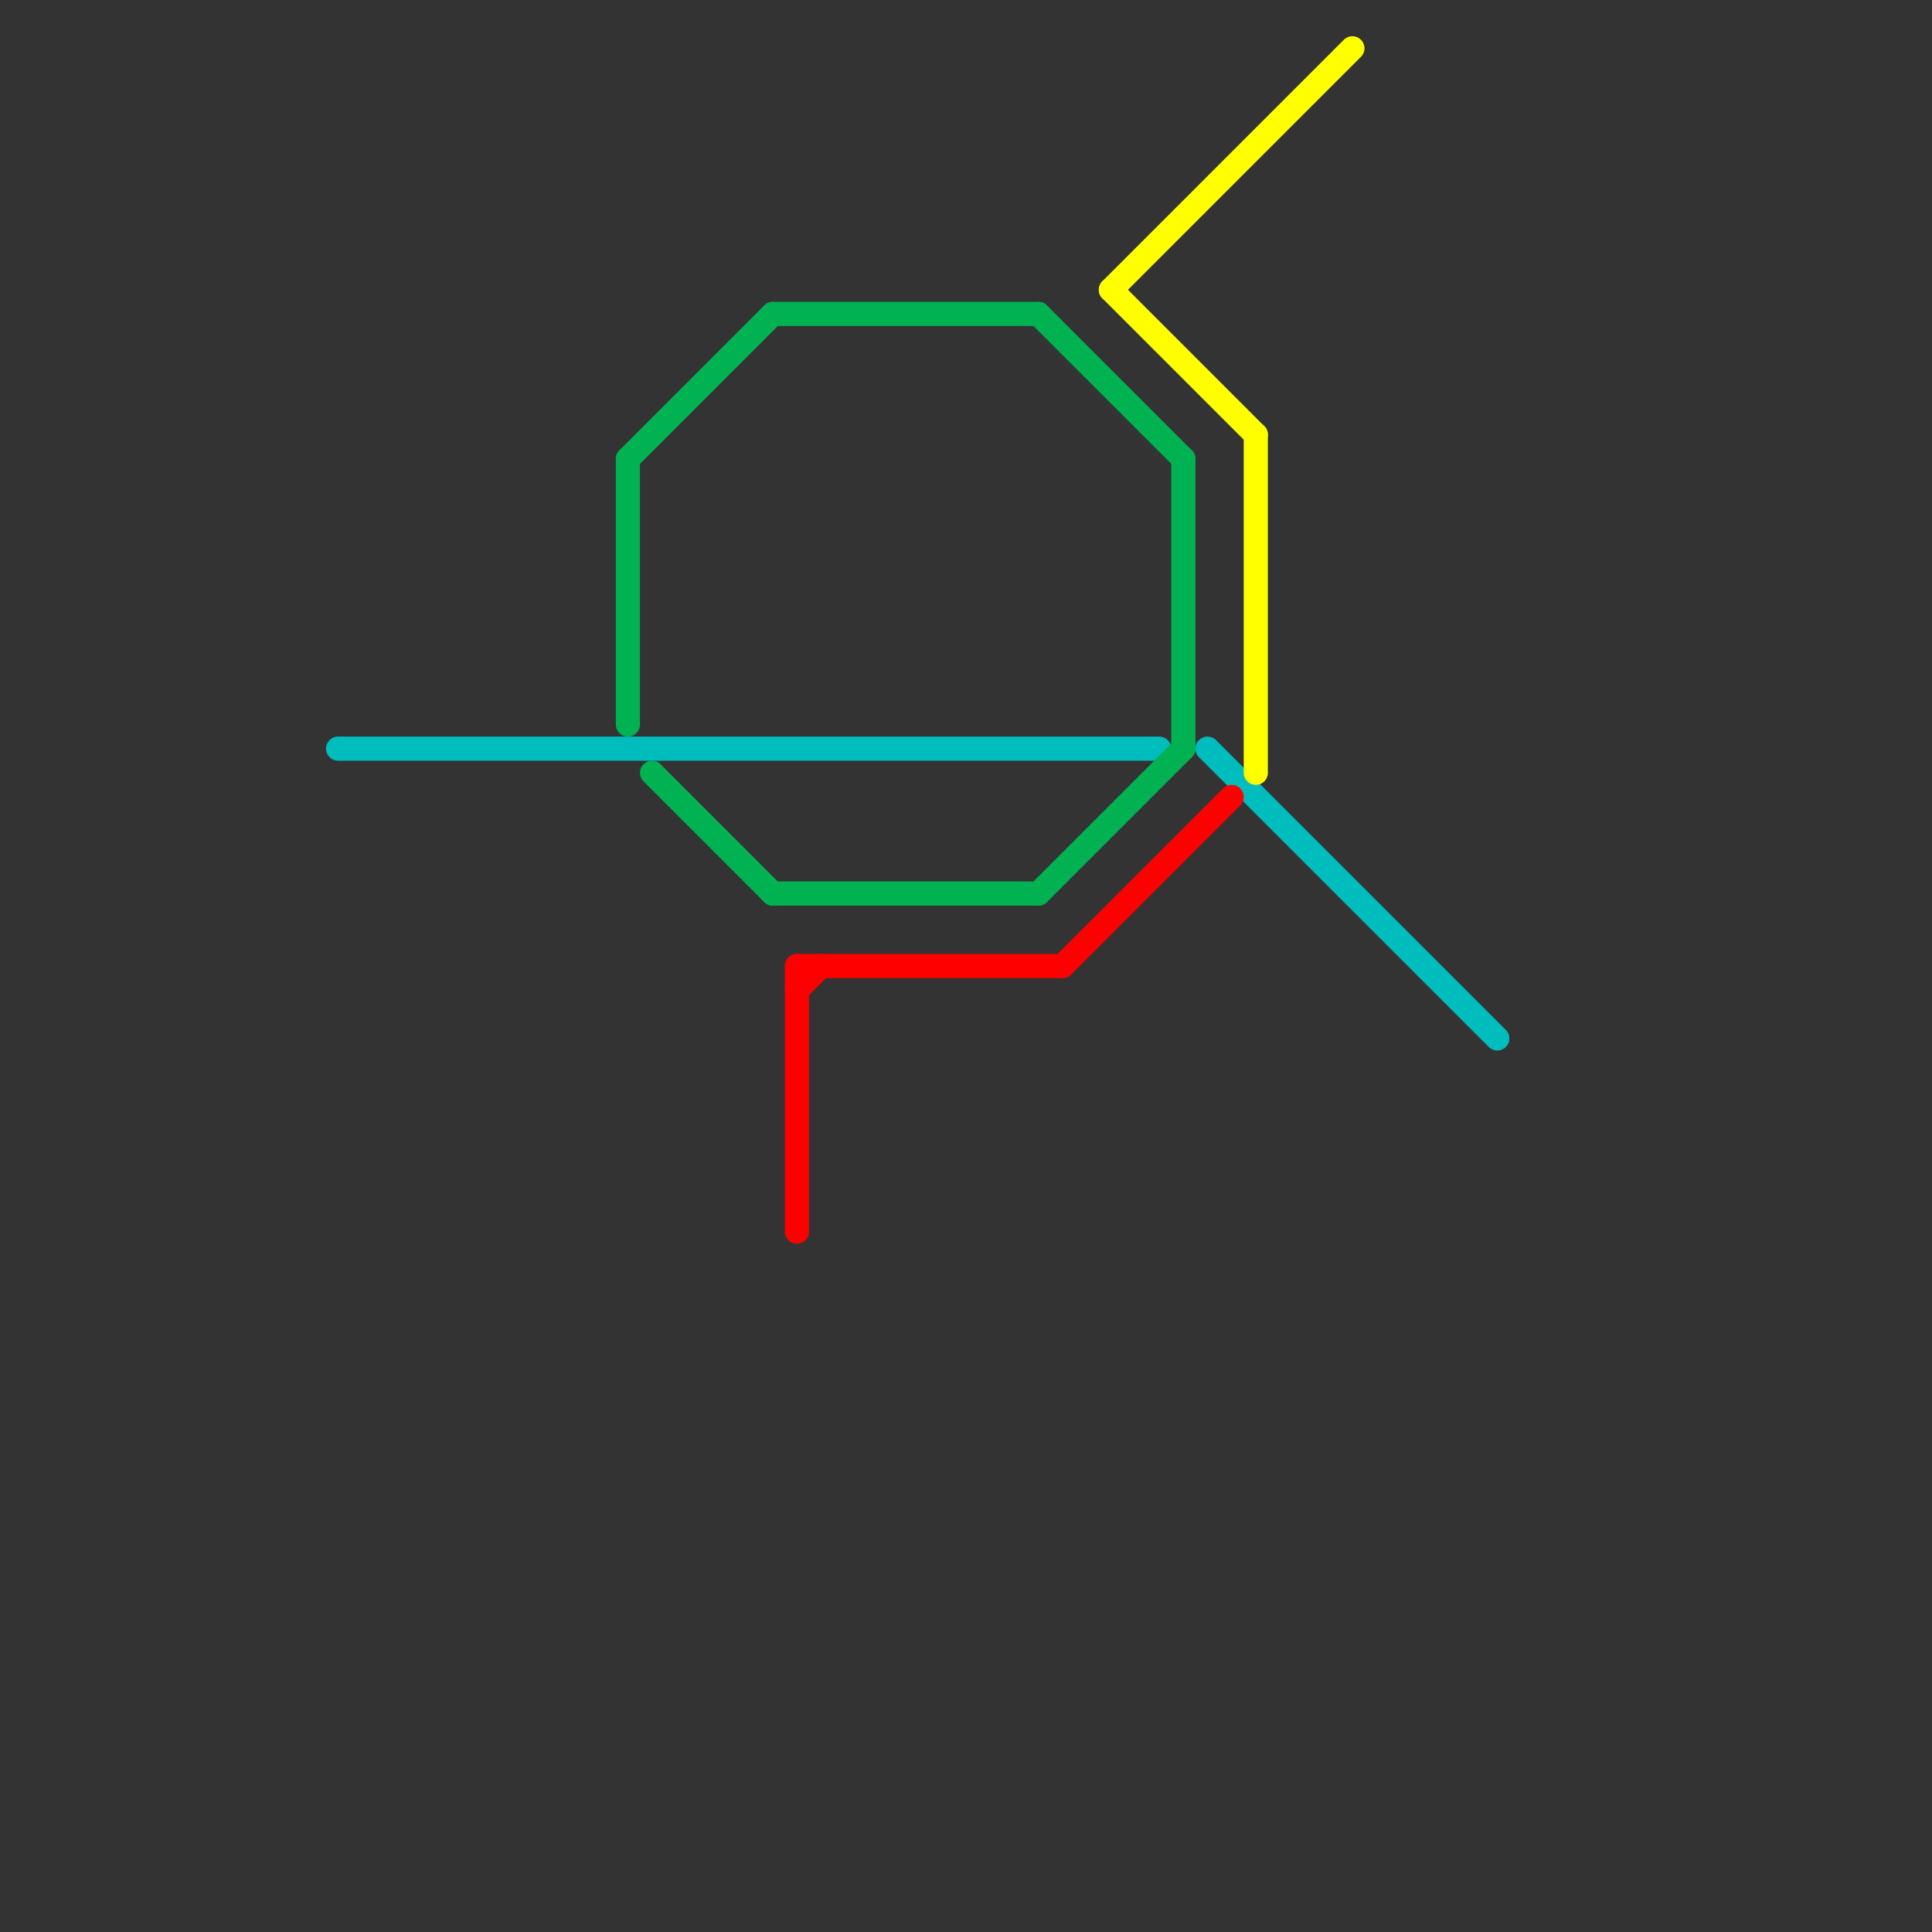 
<svg version="1.1" xmlns="http://www.w3.org/2000/svg" viewBox="0 0 80 80">
<rect x="0" y="0" width="80" height="80" fill="#333333" stroke="none"/>
<style>line { stroke-width: 1; fill: none; stroke-linecap: round; stroke-linejoin: round; } .c0 { stroke: #00bdbd } .c1 { stroke: #00b251 } .c2 { stroke: #ff0000 } .c3 { stroke: #ffff00 }</style><line class="c0" x1="50" y1="31" x2="62" y2="43"/><line class="c0" x1="14" y1="31" x2="48" y2="31"/><line class="c1" x1="43" y1="37" x2="49" y2="31"/><line class="c1" x1="43" y1="13" x2="49" y2="19"/><line class="c1" x1="26" y1="19" x2="26" y2="30"/><line class="c1" x1="27" y1="32" x2="32" y2="37"/><line class="c1" x1="32" y1="37" x2="43" y2="37"/><line class="c1" x1="49" y1="19" x2="49" y2="31"/><line class="c1" x1="32" y1="13" x2="43" y2="13"/><line class="c1" x1="26" y1="19" x2="32" y2="13"/><line class="c2" x1="33" y1="40" x2="33" y2="51"/><line class="c2" x1="33" y1="41" x2="34" y2="40"/><line class="c2" x1="33" y1="40" x2="44" y2="40"/><line class="c2" x1="44" y1="40" x2="51" y2="33"/><line class="c3" x1="52" y1="18" x2="52" y2="32"/><line class="c3" x1="46" y1="12" x2="52" y2="18"/><line class="c3" x1="46" y1="12" x2="56" y2="2"/>


</svg>

